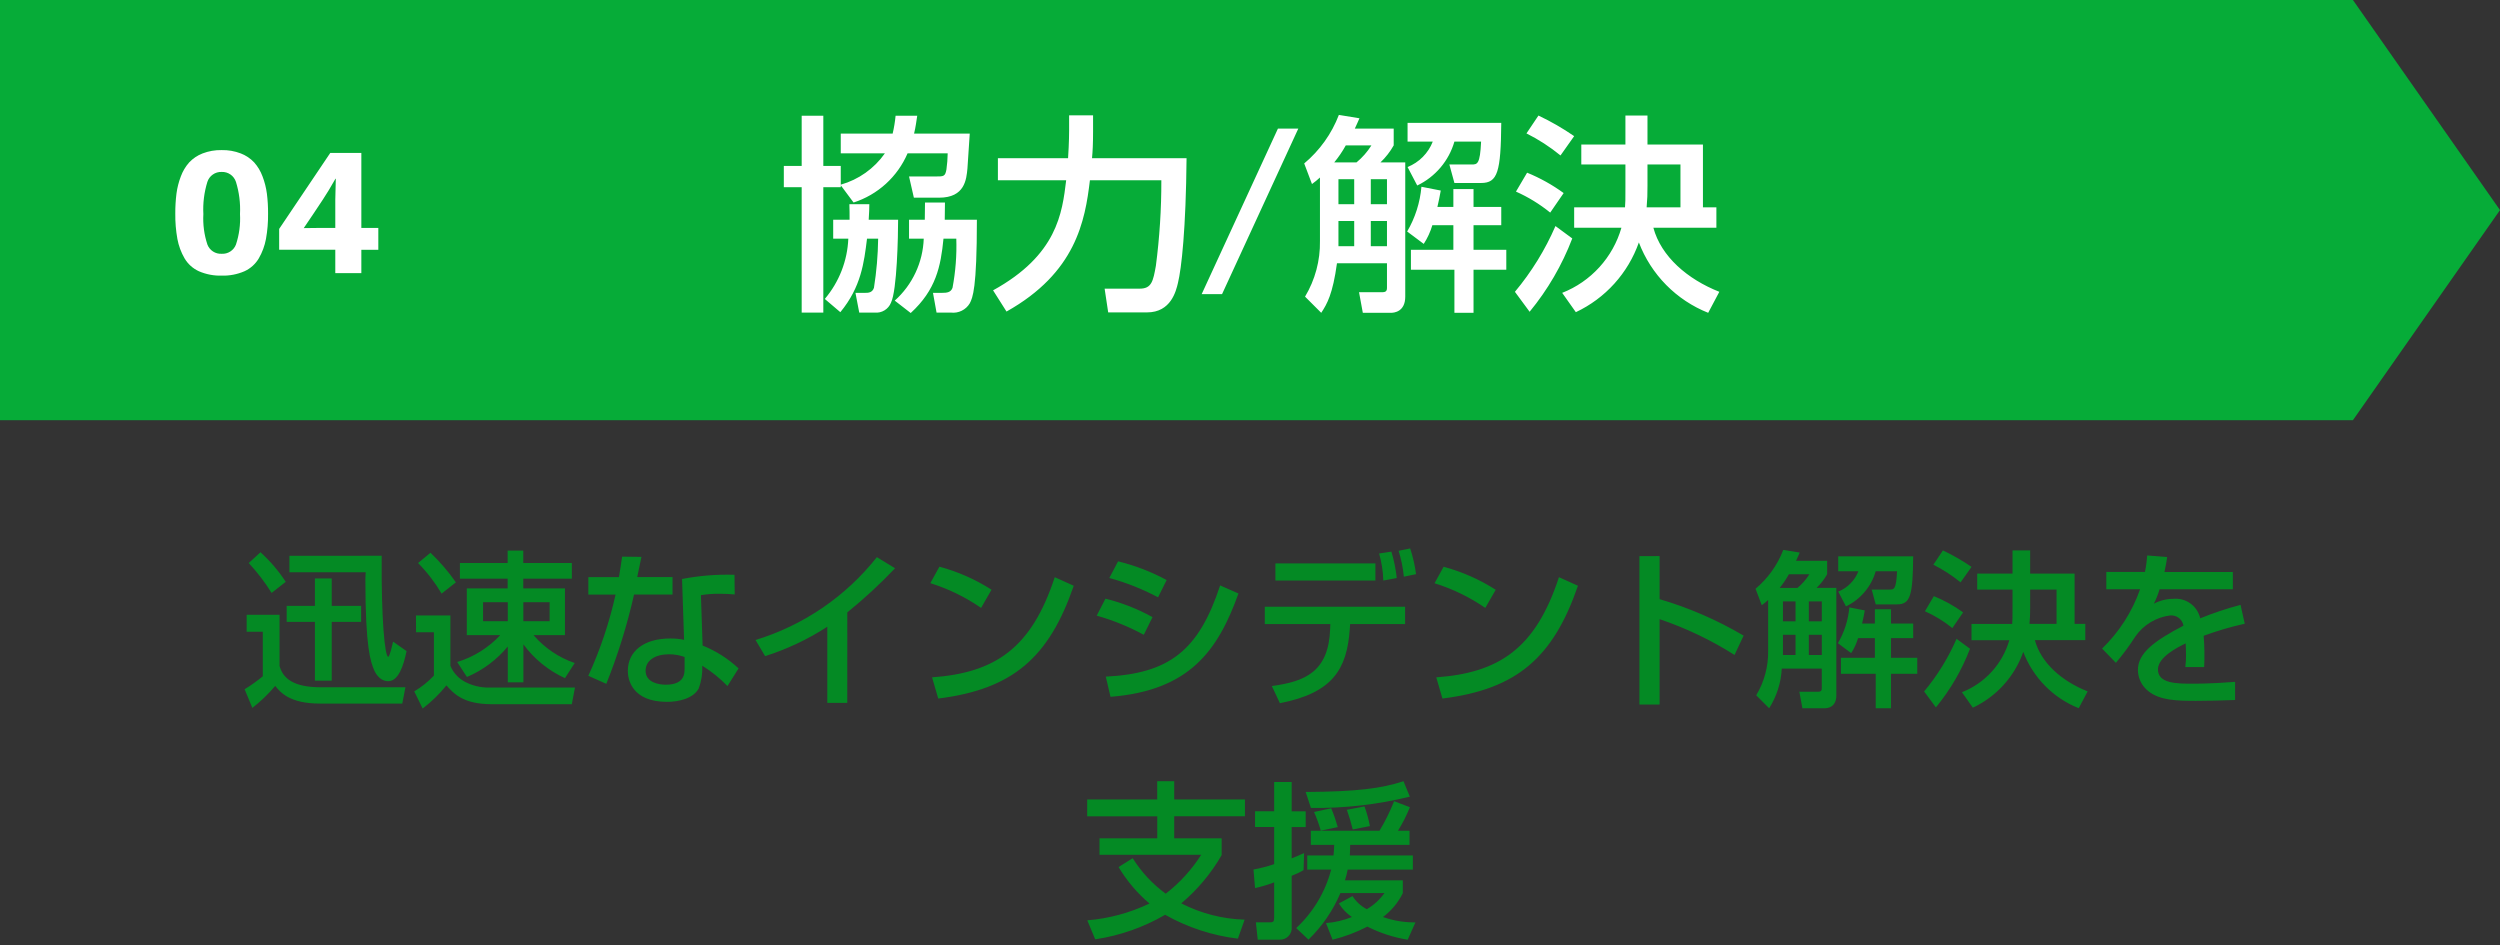 <svg width="238" height="90" viewBox="0 0 238 90" fill="none" xmlns="http://www.w3.org/2000/svg">
<rect x="0" y="0" width="238" height="90" fill="#333333" stroke="none"/>
<path d="M223.999 0L237.999 20L223.999 40V0ZM-0.001 40V0H223.999V40H-0.001Z" fill="#06AC38"/>
<path d="M90.22 14.6C90.211 15.115 90.171 15.629 90.1 16.14C89.98 16.8 89.84 16.8 89.08 16.8H86.54L87 18.82H89.4C91.86 18.82 92 17.08 92.1 16.04C92.14 15.52 92.28 13.2 92.32 12.72H87.02C87.18 12.06 87.24 11.52 87.32 11.02H85.26C85.205 11.592 85.112 12.16 84.98 12.72H80.04V14.6H84.24C83.224 16.047 81.741 17.099 80.04 17.58V15.8H78.38V11.02H76.32V15.8H74.62V17.82H76.32V29.76H78.38V17.82H80.04V17.64L81.26 19.28C82.401 18.912 83.45 18.304 84.337 17.497C85.224 16.689 85.927 15.702 86.4 14.6H90.22ZM79.32 20.92V22.72H80.76C80.673 24.829 79.885 26.849 78.52 28.46L80 29.72C81.98 27.32 82.26 25 82.54 22.72H83.6C83.579 24.288 83.446 25.852 83.2 27.4C83.04 27.88 82.64 27.88 82.34 27.88H81.44L81.8 29.76H83.28C83.604 29.79 83.929 29.715 84.206 29.545C84.484 29.376 84.699 29.122 84.82 28.82C85.4 27.64 85.5 22.42 85.5 20.92H82.7C82.74 20.24 82.76 19.88 82.76 19.44H80.86C80.88 20 80.88 20.32 80.88 20.92H79.32ZM86.54 20.92V22.72H87.94C87.901 23.838 87.636 24.938 87.162 25.951C86.688 26.965 86.013 27.873 85.18 28.62L86.7 29.8C89.1 27.6 89.56 25.38 89.82 22.72H91.04C91.091 24.288 90.97 25.858 90.68 27.4C90.52 27.84 90.14 27.88 89.68 27.88H88.82L89.16 29.76H90.54C90.89 29.799 91.244 29.738 91.559 29.581C91.875 29.425 92.139 29.182 92.32 28.88C92.6 28.34 93 27.5 93 20.92H89.94C89.96 19.92 89.96 19.8 89.96 19.28H88.06C88.06 19.74 88.06 20.02 88.04 20.92H86.54ZM95.82 29.66C102.42 25.96 103.3 21.04 103.76 17.16H110.56C110.567 19.882 110.393 22.601 110.04 25.3C109.78 26.76 109.64 27.48 108.5 27.48H105.16L105.5 29.74H109.2C111.48 29.74 111.96 27.7 112.14 26.94C112.48 25.56 112.9 21.78 112.96 15.06H103.96C104.02 14.44 104.06 13.7 104.06 12.52V10.98H101.78V12.42C101.78 13.42 101.7 14.84 101.68 15.06H95V17.16H101.5C101.12 20.3 100.64 24.28 94.54 27.64L95.82 29.66ZM121.66 12.24L114.4 28H116.34L123.6 12.24H121.66ZM125.66 22.94C125.691 24.805 125.199 26.64 124.24 28.24L125.78 29.78C126.34 28.94 126.88 27.98 127.28 25.06H132.04V27.42C132.04 27.82 131.78 27.82 131.46 27.82H129.38L129.74 29.78H132.42C132.72 29.78 133.78 29.68 133.78 28.24V15.46H131.42C131.919 14.986 132.344 14.44 132.68 13.84V12.24H128.98C129.18 11.82 129.26 11.62 129.42 11.26L127.46 10.94C126.773 12.736 125.636 14.327 124.16 15.56L124.9 17.52C125.166 17.329 125.42 17.122 125.66 16.9V22.94ZM128.92 17.06V19.44H127.42V17.06H128.92ZM128.92 21.04V23.44H127.42V21.04H128.92ZM132.04 17.06V19.44H130.5V17.06H132.04ZM132.04 21.04V23.44H130.5V21.04H132.04ZM127.02 15.46C127.435 14.955 127.804 14.412 128.12 13.84H130.56C130.176 14.452 129.697 14.999 129.14 15.46H127.02ZM134 11.7V13.48H136.4C136.187 14.026 135.864 14.523 135.451 14.939C135.039 15.355 134.545 15.682 134 15.9L134.92 17.66C135.771 17.252 136.527 16.669 137.137 15.948C137.747 15.228 138.198 14.387 138.46 13.48H141C140.9 15.66 140.64 15.66 140.08 15.66H137.98L138.46 17.42H141C142.58 17.42 142.88 16.38 142.92 11.7H134ZM138.36 21.44V23.78H134.32V25.68H138.46V29.78H140.28V25.68H143.4V23.78H140.28V21.44H142.92V19.7H140.28V18H138.36V19.7H136.84C136.98 19.1 137.06 18.7 137.16 18.14L135.32 17.78C135.189 19.283 134.725 20.739 133.96 22.04L135.54 23.22C135.897 22.669 136.173 22.07 136.36 21.44H138.36ZM150.54 13.76V15.66H154.74V17.78C154.74 19.1 154.74 19.24 154.7 19.74H149.86V21.68H154.36C153.958 23.076 153.24 24.362 152.262 25.437C151.284 26.512 150.072 27.348 148.72 27.88L150.02 29.72C151.41 29.066 152.657 28.142 153.687 27.002C154.717 25.862 155.51 24.529 156.02 23.08C156.596 24.593 157.48 25.97 158.616 27.123C159.752 28.277 161.116 29.181 162.62 29.78L163.68 27.78C160.64 26.58 158.14 24.42 157.4 21.68H163.4V19.74H162.12V13.76H156.84V11H154.74V13.76H150.54ZM156.76 19.74C156.821 19.062 156.848 18.381 156.84 17.7V15.66H159.98V19.74H156.76ZM145.32 12.7C146.474 13.279 147.56 13.983 148.56 14.8L149.86 12.96C148.781 12.216 147.644 11.561 146.46 11L145.32 12.7ZM144.32 18.24C145.49 18.761 146.586 19.433 147.58 20.24L148.86 18.38C147.783 17.595 146.614 16.944 145.38 16.44L144.32 18.24ZM148.08 21.52C147.1 23.78 145.8 25.889 144.22 27.78L145.62 29.68C147.342 27.588 148.714 25.231 149.68 22.7L148.08 21.52Z" fill="white"/>
<path d="M23.48 60.144H25.016V64.384C24.47 64.835 23.892 65.247 23.288 65.616L24.024 67.392C24.821 66.773 25.55 66.072 26.2 65.3C26.7 65.908 27.56 66.98 30.456 66.98H38.296L38.596 65.428H30.532C27.908 65.428 26.932 64.564 26.612 63.396V58.528H23.48V60.144ZM29.98 55.072V57.68H27.292V59.2H29.98V64.8H31.58V59.2H34.38V57.68H31.58V55.072H29.98ZM23.68 53.6C24.496 54.477 25.224 55.431 25.856 56.448L27.2 55.392C26.526 54.353 25.719 53.407 24.8 52.576L23.68 53.6ZM27.552 52.912V54.48H34.816C34.8 54.688 34.784 54.928 34.784 55.136C34.784 61.76 35.296 63.008 35.616 63.792C35.664 63.892 36.048 64.848 36.96 64.848C37.952 64.848 38.432 63.312 38.704 61.984L37.424 61.084C37.36 61.34 37.104 62.524 36.96 62.524C36.64 62.524 36.288 58.956 36.336 52.908L27.552 52.912ZM44.452 64.448C45.962 63.808 47.296 62.813 48.34 61.548V64.96H49.828V61.344C50.852 62.734 52.214 63.841 53.784 64.56L54.712 63.12C53.192 62.599 51.839 61.682 50.792 60.464H53.784V56.016H49.816V55.088H54.44V53.6H49.816V52.416H48.328V53.6H43.784V55.088H48.328V56.016H44.44V60.464H47.624C46.507 61.664 45.093 62.548 43.524 63.024L44.452 64.448ZM48.34 57.328V59.136H45.988V57.328H48.34ZM52.324 57.328V59.136H49.824V57.328H52.324ZM39.8 53.6C40.664 54.474 41.416 55.453 42.04 56.512L43.4 55.44C42.692 54.422 41.882 53.479 40.984 52.624L39.8 53.6ZM39.608 60.192H41.308V64.32C40.756 64.904 40.126 65.409 39.436 65.82L40.236 67.452C41.077 66.812 41.837 66.072 42.5 65.248C43.2 66.032 44.1 67.04 46.82 67.04H54.436L54.736 65.456H46.56C45.764 65.468 44.978 65.281 44.272 64.912C43.645 64.584 43.152 64.046 42.88 63.392V58.592H39.6L39.608 60.192ZM59.224 52.992C59.124 53.68 59.048 54.24 58.924 54.944H56.012V56.608H58.6C58.011 59.268 57.142 61.858 56.008 64.336L57.72 65.1C58.826 62.342 59.709 59.499 60.36 56.6H64.024V54.936H60.664C60.696 54.808 61.016 53.236 61.064 53.016L59.224 52.992ZM69.924 54.72C68.25 54.668 66.576 54.802 64.932 55.12L65.124 60.912C64.689 60.821 64.245 60.778 63.8 60.784C61.3 60.784 59.768 62 59.768 63.872C59.768 64.656 60.136 66.816 63.512 66.816C64.612 66.816 66.012 66.496 66.52 65.536C66.776 64.846 66.89 64.111 66.856 63.376C67.732 63.921 68.538 64.571 69.256 65.312L70.312 63.632C69.315 62.702 68.154 61.964 66.888 61.456L66.728 56.656C67.336 56.559 67.952 56.516 68.568 56.528C69.028 56.526 69.487 56.547 69.944 56.592L69.924 54.72ZM65.172 63.664C65.172 64.112 65.172 65.184 63.38 65.184C62.724 65.184 61.46 64.976 61.46 63.856C61.46 62.88 62.36 62.288 63.684 62.288C64.191 62.285 64.695 62.372 65.172 62.544V63.664ZM80.664 58.3C82.268 57 83.786 55.597 85.208 54.1L83.48 53.04C80.521 56.782 76.491 59.534 71.928 60.928L72.84 62.464C74.93 61.8 76.921 60.858 78.76 59.664V66.912H80.66L80.664 58.3ZM94.392 56.14C92.861 55.159 91.188 54.42 89.432 53.948L88.568 55.516C90.288 56.053 91.918 56.847 93.4 57.872L94.392 56.14ZM89.32 66.5C96.408 65.62 99.864 62.6 102.22 55.764L100.412 54.948C98.188 61.748 94.712 64.048 88.732 64.484L89.32 66.5ZM111.064 55.22C109.605 54.432 108.051 53.834 106.44 53.44L105.608 55.024C107.218 55.463 108.774 56.08 110.248 56.864L111.064 55.22ZM109.72 58.752C108.311 57.971 106.804 57.379 105.24 56.992L104.408 58.608C105.964 59.049 107.467 59.66 108.888 60.432L109.72 58.752ZM105.72 66.336C113.208 65.744 115.944 61.968 117.9 56.5L116.156 55.732C114.12 61.952 111.3 64.112 105.272 64.416L105.72 66.336ZM121.42 53.636V55.268H130.94V53.636H121.42ZM132.972 55.028C132.879 54.177 132.707 53.336 132.46 52.516L131.292 52.692C131.532 53.531 131.666 54.396 131.692 55.268L132.972 55.028ZM120.408 57.76V59.408H126.648L126.632 59.856C126.488 64.016 124.184 64.88 121.08 65.312L121.848 66.944C126.84 65.968 128.232 63.744 128.5 59.872L128.532 59.408H133.764V57.76H120.408ZM134.808 54.66C134.701 53.828 134.513 53.008 134.248 52.212L133.148 52.436C133.397 53.239 133.564 54.064 133.648 54.9L134.808 54.66ZM142.392 56.148C140.861 55.167 139.188 54.428 137.432 53.956L136.568 55.524C138.288 56.059 139.917 56.85 141.4 57.872L142.392 56.148ZM137.32 66.5C144.408 65.62 147.864 62.6 150.22 55.764L148.412 54.948C146.188 61.748 142.712 64.048 136.732 64.484L137.32 66.5ZM156.072 52.944V67.072H157.992V58.944C160.499 59.79 162.895 60.934 165.128 62.352L165.992 60.512C163.479 59.028 160.792 57.862 157.992 57.04V52.94L156.072 52.944ZM168.328 61.952C168.353 63.444 167.959 64.912 167.192 66.192L168.424 67.424C169.143 66.29 169.557 64.989 169.624 63.648H173.432V65.536C173.432 65.856 173.224 65.856 172.968 65.856H171.3L171.588 67.424H173.732C173.972 67.424 174.82 67.344 174.82 66.192V55.968H172.936C173.335 55.588 173.675 55.15 173.944 54.668V53.388H170.984C171.144 53.052 171.208 52.888 171.336 52.604L169.768 52.348C169.219 53.787 168.31 55.06 167.128 56.048L167.72 57.616C167.933 57.462 168.136 57.295 168.328 57.116V61.952ZM170.936 57.252V59.152H169.736V57.252H170.936ZM170.936 60.436V62.356H169.736V60.436H170.936ZM173.436 57.252V59.152H172.2V57.252H173.436ZM173.436 60.436V62.356H172.2V60.436H173.436ZM169.42 55.972C169.753 55.566 170.047 55.131 170.3 54.672H172.252C171.946 55.163 171.562 55.602 171.116 55.972H169.42ZM175 52.96V54.384H176.92C176.75 54.821 176.491 55.218 176.161 55.551C175.831 55.885 175.436 56.146 175 56.32L175.736 57.728C176.417 57.401 177.021 56.935 177.509 56.358C177.997 55.782 178.358 55.109 178.568 54.384H180.6C180.52 56.128 180.312 56.128 179.864 56.128H178.184L178.568 57.536H180.6C181.864 57.536 182.1 56.704 182.136 52.96H175ZM178.488 60.752V62.624H175.256V64.144H178.568V67.424H180.024V64.144H182.524V62.624H180.024V60.752H182.136V59.36H180.024V58H178.488V59.36H177.272C177.384 58.88 177.448 58.56 177.528 58.112L176.056 57.824C175.951 59.027 175.58 60.191 174.968 61.232L176.232 62.176C176.518 61.735 176.739 61.256 176.888 60.752H178.488ZM188.232 54.608V56.128H191.592V57.828C191.592 58.884 191.592 58.996 191.56 59.396H187.688V60.948H191.288C190.965 62.064 190.391 63.09 189.608 63.949C188.826 64.808 187.857 65.475 186.776 65.9L187.816 67.372C188.928 66.849 189.925 66.11 190.749 65.198C191.573 64.286 192.208 63.219 192.616 62.06C193.077 63.271 193.784 64.372 194.693 65.295C195.602 66.218 196.693 66.941 197.896 67.42L198.744 65.82C196.312 64.86 194.312 63.132 193.72 60.94H198.52V59.392H197.5V54.608H193.272V52.4H191.592V54.608H188.232ZM193.208 59.392C193.257 58.849 193.278 58.305 193.272 57.76V56.128H195.784V59.392H193.208ZM184.056 53.76C184.979 54.223 185.848 54.787 186.648 55.44L187.688 53.968C186.825 53.373 185.915 52.849 184.968 52.4L184.056 53.76ZM183.256 58.192C184.192 58.609 185.069 59.147 185.864 59.792L186.888 58.3C186.025 57.673 185.089 57.154 184.1 56.752L183.256 58.192ZM186.264 60.816C185.48 62.624 184.44 64.311 183.176 65.824L184.296 67.344C185.674 65.671 186.771 63.785 187.544 61.76L186.264 60.816ZM204.408 52.88C204.377 53.407 204.307 53.931 204.2 54.448H200.52V56.1H203.736C202.986 58.237 201.748 60.169 200.12 61.744L201.432 63.1C202.107 62.306 202.728 61.467 203.288 60.588C203.671 60.04 204.166 59.578 204.739 59.234C205.313 58.889 205.952 58.669 206.616 58.588C206.909 58.565 207.199 58.652 207.43 58.833C207.662 59.013 207.816 59.275 207.864 59.564C205.112 61.004 203.528 62.156 203.528 63.788C203.533 64.179 203.626 64.564 203.801 64.914C203.975 65.263 204.227 65.569 204.536 65.808C205.636 66.688 207.288 66.72 209.036 66.72C210.236 66.72 211.58 66.688 212.78 66.64V64.912C210.604 65.088 208.988 65.088 208.78 65.088C207.244 65.088 205.436 65.088 205.436 63.728C205.436 62.544 207.356 61.6 208.076 61.248C208.092 61.536 208.108 61.856 208.108 62.304C208.114 62.705 208.093 63.106 208.044 63.504H209.836C209.884 62.512 209.867 61.518 209.788 60.528C211.064 60.056 212.371 59.671 213.7 59.376L213.3 57.584C211.994 57.927 210.711 58.354 209.46 58.864C209.333 58.296 209.002 57.794 208.531 57.452C208.06 57.11 207.48 56.953 206.9 57.008C206.253 57.011 205.617 57.171 205.044 57.472C205.268 57.032 205.452 56.573 205.592 56.1H212.568V54.452H206.056C206.216 53.7 206.264 53.396 206.312 53.028L204.408 52.88ZM106.488 82.544C107.271 83.856 108.266 85.029 109.432 86.016C107.572 86.904 105.566 87.447 103.512 87.616L104.264 89.424C106.61 89.073 108.869 88.28 110.92 87.088C113.058 88.292 115.412 89.064 117.848 89.36L118.488 87.552C116.387 87.49 114.326 86.96 112.456 86C113.995 84.705 115.296 83.151 116.3 81.408V79.808H111.784V77.708H118.52V76.108H111.784V74.368H110.168V76.112H103.5V77.712H110.172V79.812H104.672V81.38H114.352C113.449 82.799 112.307 84.051 110.976 85.08C109.723 84.164 108.655 83.016 107.832 81.7L106.488 82.544ZM134.504 82.784V81.44H128.504C128.52 81.056 128.536 80.864 128.536 80.432H134.184V79.088H133.084C133.529 78.377 133.909 77.627 134.22 76.848L132.72 76.272C132.334 77.248 131.869 78.189 131.328 79.088H124.792V80.432H127.016C127 80.864 126.984 81.056 126.952 81.44H124.452V82.784H126.728C126.17 84.918 125.016 86.85 123.4 88.352L124.568 89.452C125.867 88.192 126.901 86.686 127.608 85.02H131.8C131.356 85.646 130.783 86.17 130.12 86.556C129.566 86.266 129.097 85.836 128.76 85.308L127.46 86.008C127.779 86.521 128.201 86.961 128.7 87.3C127.913 87.618 127.082 87.813 126.236 87.876L126.86 89.46C128.01 89.178 129.122 88.759 130.172 88.212C131.38 88.824 132.675 89.245 134.012 89.46L134.748 87.812C133.697 87.824 132.651 87.651 131.66 87.3C132.46 86.702 133.107 85.924 133.548 85.028V83.808H128.04C128.149 83.473 128.236 83.131 128.3 82.784H134.504ZM119.48 84.544C120.1 84.409 120.708 84.227 121.3 84V87.328C121.3 87.712 121.236 87.808 120.9 87.808H119.56L119.736 89.456H121.784C121.948 89.468 122.113 89.443 122.266 89.383C122.42 89.324 122.558 89.231 122.671 89.112C122.784 88.993 122.87 88.85 122.921 88.693C122.972 88.537 122.988 88.371 122.968 88.208V83.376C123.361 83.229 123.74 83.047 124.1 82.832L124.148 81.216C123.636 81.44 123.348 81.568 122.964 81.716V78.736H124.3V77.236H122.968V74.448H121.3V77.232H119.48V78.732H121.3V82.268C120.656 82.483 119.999 82.654 119.332 82.78L119.48 84.544ZM125.1 77.3C125.351 77.878 125.564 78.471 125.74 79.076L127.356 78.74C127.184 78.131 126.976 77.532 126.732 76.948L125.1 77.3ZM128.22 77.092C128.441 77.705 128.628 78.33 128.78 78.964L130.412 78.644C130.294 78.007 130.123 77.38 129.9 76.772L128.22 77.092ZM133.612 74.372C131.484 75.072 129.148 75.364 124.3 75.396L124.8 76.916C127.972 76.96 131.136 76.598 134.216 75.84L133.612 74.372Z" fill="#048A24"/>
<path d="M19.744 23.28C19.848 23.552 20.035 23.784 20.28 23.942C20.525 24.101 20.813 24.177 21.104 24.16C21.395 24.177 21.683 24.101 21.928 23.942C22.173 23.784 22.36 23.552 22.464 23.28C22.773 22.346 22.903 21.362 22.848 20.38C22.9 19.345 22.77 18.31 22.464 17.32C22.372 17.034 22.189 16.785 21.943 16.613C21.697 16.442 21.4 16.355 21.1 16.368C20.8 16.356 20.505 16.443 20.26 16.615C20.014 16.787 19.831 17.034 19.74 17.32C19.435 18.311 19.306 19.348 19.36 20.384C19.306 21.365 19.436 22.347 19.744 23.28ZM19.28 14.608C19.862 14.384 20.481 14.275 21.104 14.288C21.727 14.275 22.347 14.384 22.928 14.608C23.411 14.794 23.846 15.087 24.2 15.464C24.545 15.853 24.813 16.304 24.992 16.792C25.195 17.32 25.334 17.871 25.408 18.432C25.486 19.058 25.524 19.689 25.52 20.32C25.531 21.135 25.464 21.95 25.32 22.752C25.2 23.4 24.97 24.022 24.64 24.592C24.322 25.134 23.844 25.564 23.272 25.824C22.587 26.12 21.846 26.262 21.1 26.24C20.357 26.261 19.618 26.119 18.936 25.824C18.364 25.564 17.886 25.134 17.568 24.592C17.238 24.022 17.008 23.4 16.888 22.752C16.744 21.95 16.677 21.135 16.688 20.32C16.684 19.689 16.722 19.058 16.8 18.432C16.874 17.871 17.013 17.32 17.216 16.792C17.395 16.304 17.663 15.853 18.008 15.464C18.363 15.087 18.797 14.794 19.28 14.608ZM36.016 21.7V23.78H34.4V26H31.92V23.776H26.576V21.792L31.44 14.56H34.4V21.7H36.016ZM28.916 21.716C29.201 21.705 29.669 21.7 30.32 21.7H31.92V19C31.92 18.989 31.936 18.328 31.968 17.016H31.936C31.477 17.827 31.077 18.488 30.736 19L29.872 20.3L28.916 21.716Z" fill="white"/>
</svg>
